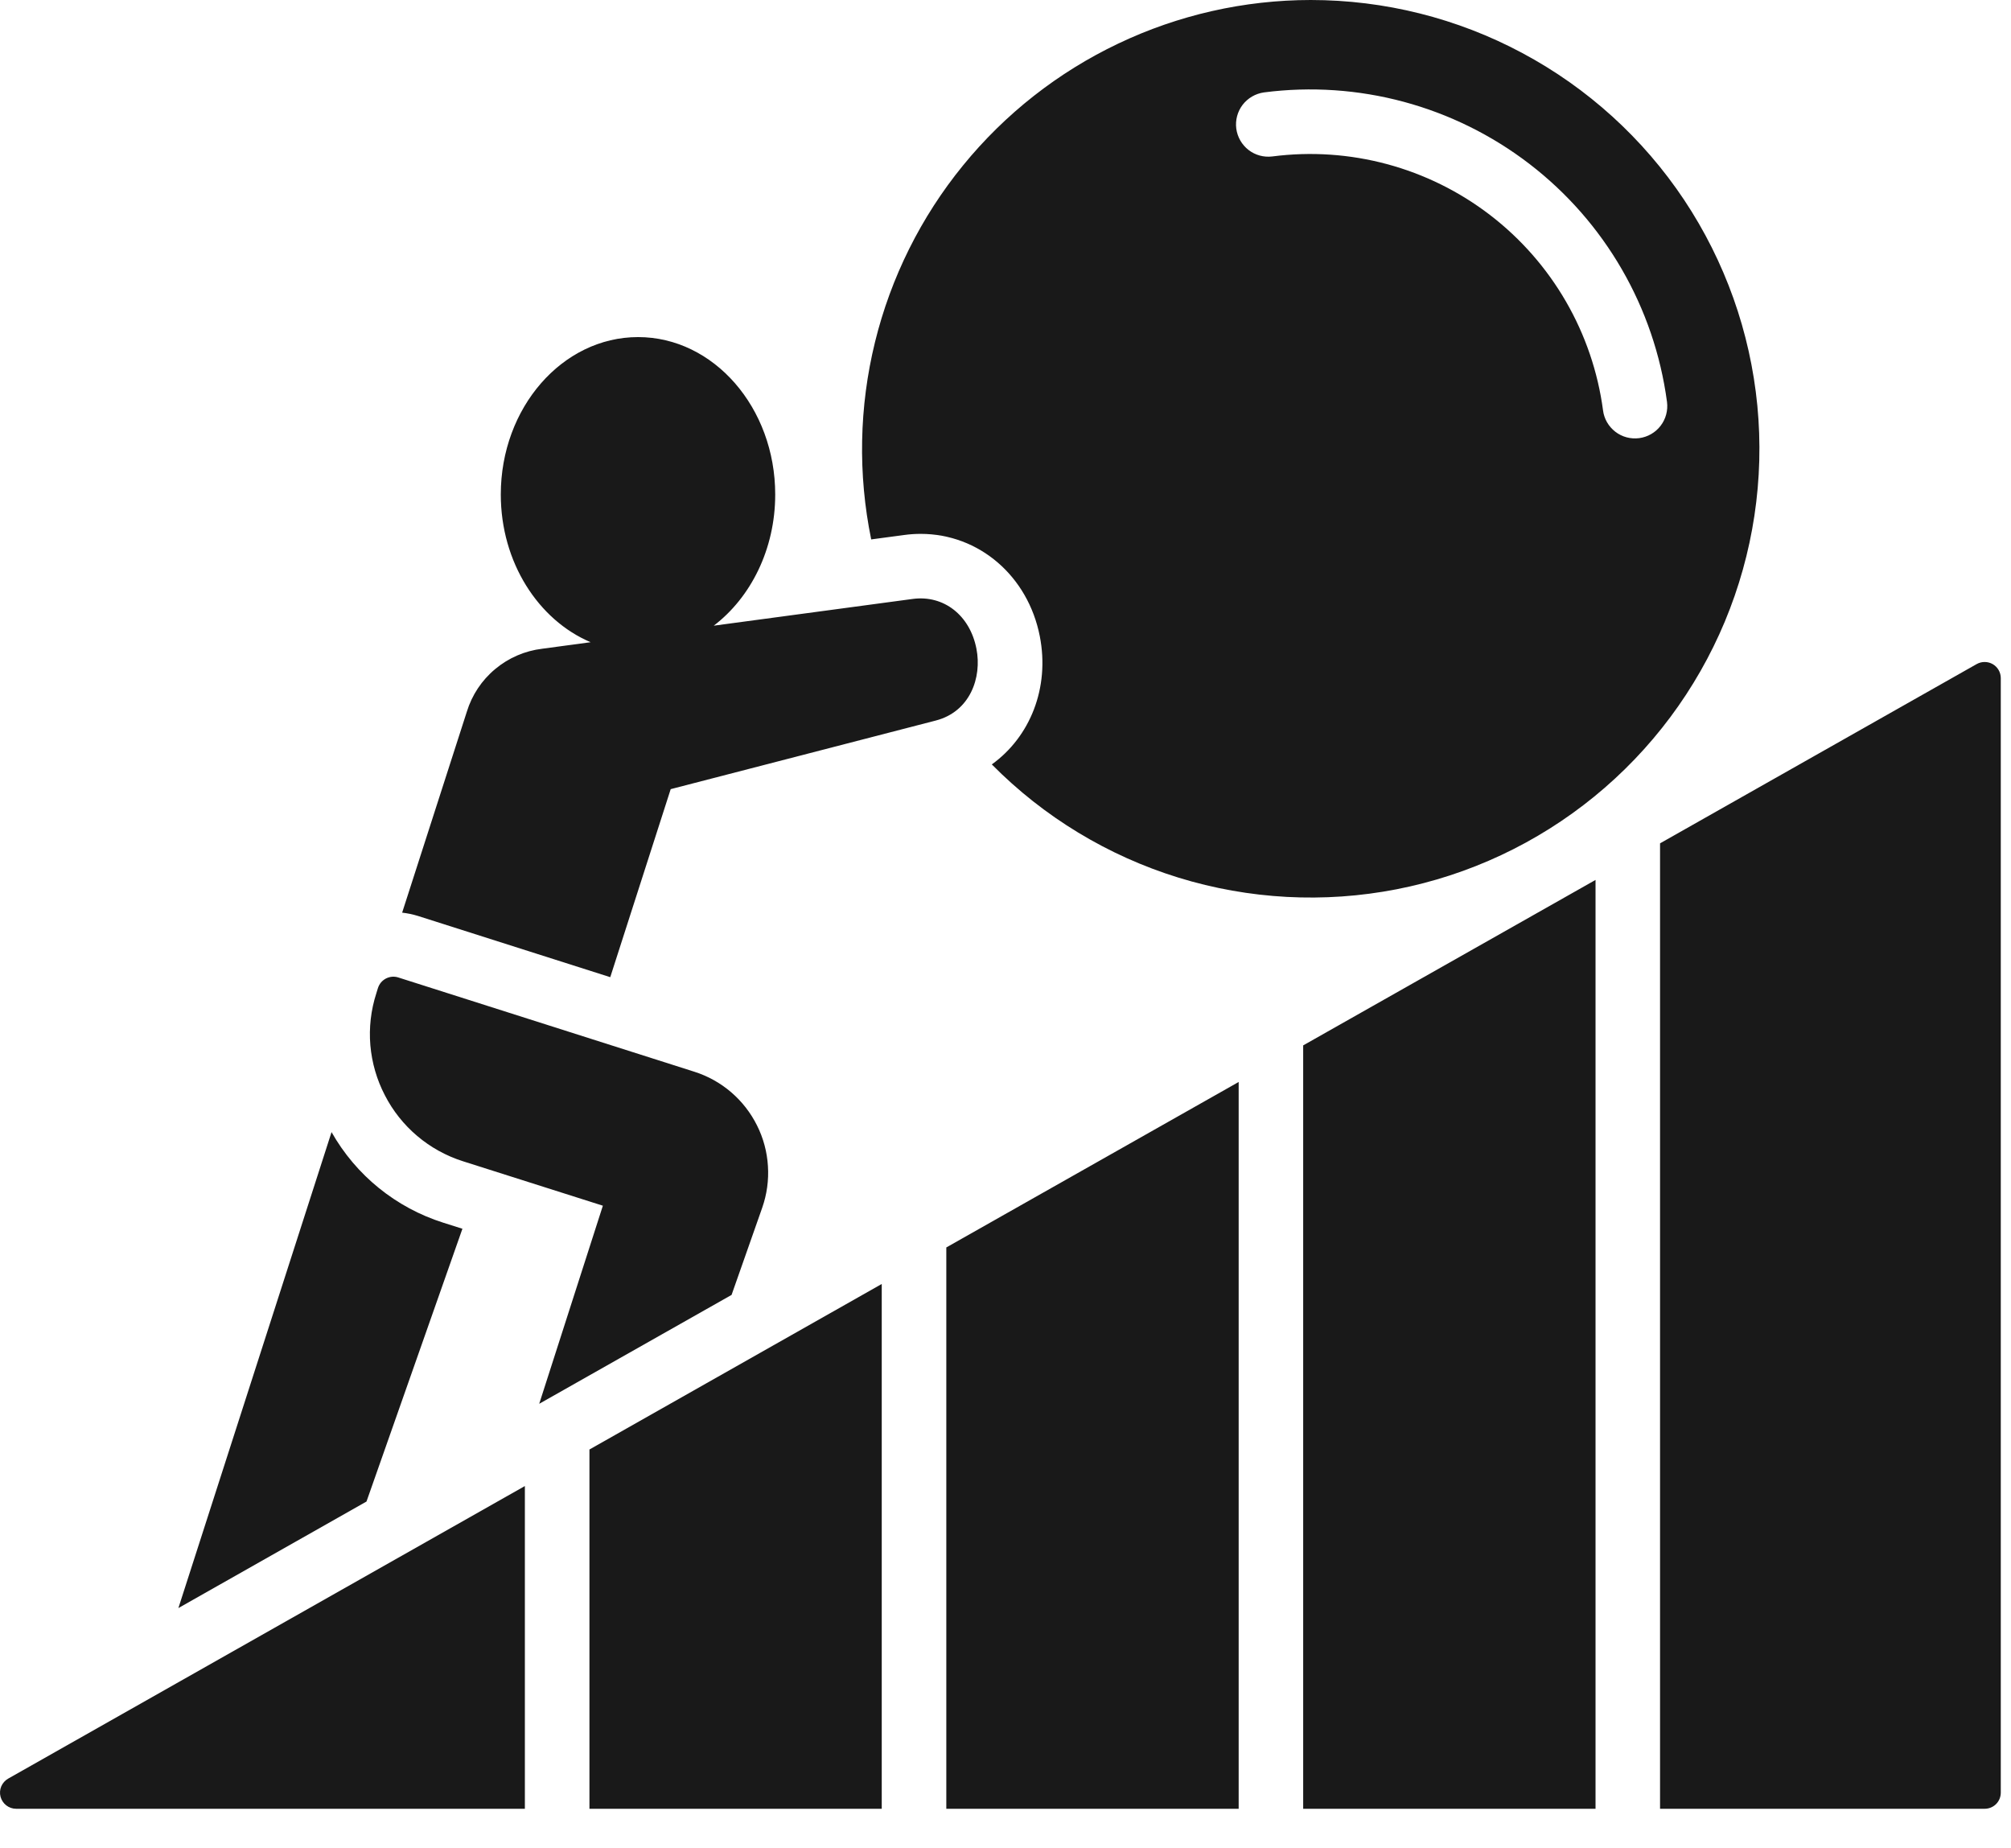 <svg width="37" height="34" viewBox="0 0 37 34" fill="none" xmlns="http://www.w3.org/2000/svg">
<path d="M24.115 5.33648e-08C22.89 0.001 21.68 0.275 20.574 0.802C19.468 1.328 18.492 2.094 17.718 3.044C16.944 3.993 16.391 5.103 16.099 6.293C15.807 7.483 15.783 8.723 16.029 9.923L16.634 9.842C16.735 9.828 16.837 9.821 16.939 9.821C18.012 9.821 18.914 10.596 19.131 11.704C19.317 12.653 18.952 13.556 18.248 14.062C19.204 15.029 20.384 15.744 21.683 16.145C22.982 16.545 24.36 16.619 25.695 16.359C27.029 16.099 28.279 15.513 29.332 14.654C30.386 13.795 31.211 12.689 31.735 11.434C32.258 10.18 32.464 8.815 32.333 7.462C32.202 6.109 31.739 4.809 30.986 3.677C30.232 2.546 29.21 1.618 28.011 0.977C26.813 0.335 25.474 -0 24.115 5.33648e-08ZM30.16 8.06C30.082 8.07 30.004 8.065 29.928 8.045C29.853 8.025 29.782 7.99 29.721 7.943C29.659 7.895 29.607 7.836 29.568 7.769C29.529 7.701 29.503 7.626 29.494 7.549C29.304 6.124 28.557 4.832 27.416 3.956C26.276 3.081 24.835 2.693 23.409 2.878C23.253 2.897 23.096 2.855 22.972 2.759C22.848 2.663 22.767 2.522 22.746 2.366C22.726 2.21 22.768 2.053 22.863 1.928C22.959 1.804 23.099 1.722 23.255 1.7C24.993 1.475 26.749 1.948 28.139 3.015C29.529 4.082 30.439 5.657 30.671 7.394C30.691 7.55 30.649 7.708 30.553 7.833C30.457 7.958 30.316 8.039 30.16 8.06V8.06ZM7.688 16.849C7.594 16.82 7.497 16.8 7.399 16.789L8.589 13.093C8.683 12.786 8.864 12.513 9.111 12.308C9.357 12.102 9.658 11.972 9.977 11.934L10.867 11.814C9.903 11.406 9.214 10.342 9.214 9.097C9.214 7.5 10.347 6.201 11.74 6.201C13.131 6.201 14.263 7.5 14.263 9.097C14.263 10.103 13.813 10.991 13.132 11.51L16.793 11.018C17.363 10.942 17.845 11.318 17.965 11.933C18.07 12.466 17.847 13.092 17.217 13.255L12.34 14.517L11.228 17.976L7.688 16.849ZM7.081 20.148C6.932 19.862 6.842 19.549 6.814 19.228C6.787 18.907 6.824 18.583 6.923 18.276L6.954 18.175C6.966 18.138 6.985 18.104 7.01 18.073C7.035 18.044 7.066 18.019 7.1 18.001C7.135 17.983 7.173 17.972 7.212 17.968C7.251 17.965 7.29 17.969 7.327 17.981L12.777 19.716C13.025 19.795 13.255 19.923 13.453 20.093C13.65 20.262 13.812 20.47 13.928 20.703C14.045 20.936 14.113 21.19 14.129 21.45C14.146 21.71 14.11 21.971 14.024 22.217L13.46 23.821L9.921 25.824L11.092 22.18L8.517 21.362C8.209 21.264 7.924 21.107 7.677 20.898C7.431 20.69 7.228 20.435 7.081 20.148ZM3.282 29.582L6.1 20.826C6.55 21.622 7.285 22.217 8.157 22.493L8.508 22.604L6.743 27.622L3.282 29.582ZM10.845 26.665L16.223 23.62V33.274H10.845V26.665ZM29.356 33.274H23.977V19.231L29.356 16.187V33.274ZM22.79 33.274H17.411V22.948L22.79 19.904V33.274ZM36.812 12.475V32.977C36.812 33.056 36.781 33.132 36.726 33.187C36.67 33.243 36.594 33.274 36.516 33.274H30.543V15.514L36.369 12.216C36.414 12.191 36.466 12.177 36.517 12.178C36.569 12.178 36.62 12.192 36.665 12.218C36.71 12.244 36.747 12.282 36.773 12.327C36.799 12.372 36.812 12.423 36.812 12.475ZM9.657 33.274H0.297C0.231 33.274 0.168 33.252 0.116 33.212C0.064 33.172 0.027 33.116 0.01 33.053C-0.007 32.989 -0.002 32.922 0.023 32.862C0.049 32.802 0.094 32.751 0.151 32.719L9.657 27.337L9.657 33.274Z" fill="#191919"/>
</svg>
